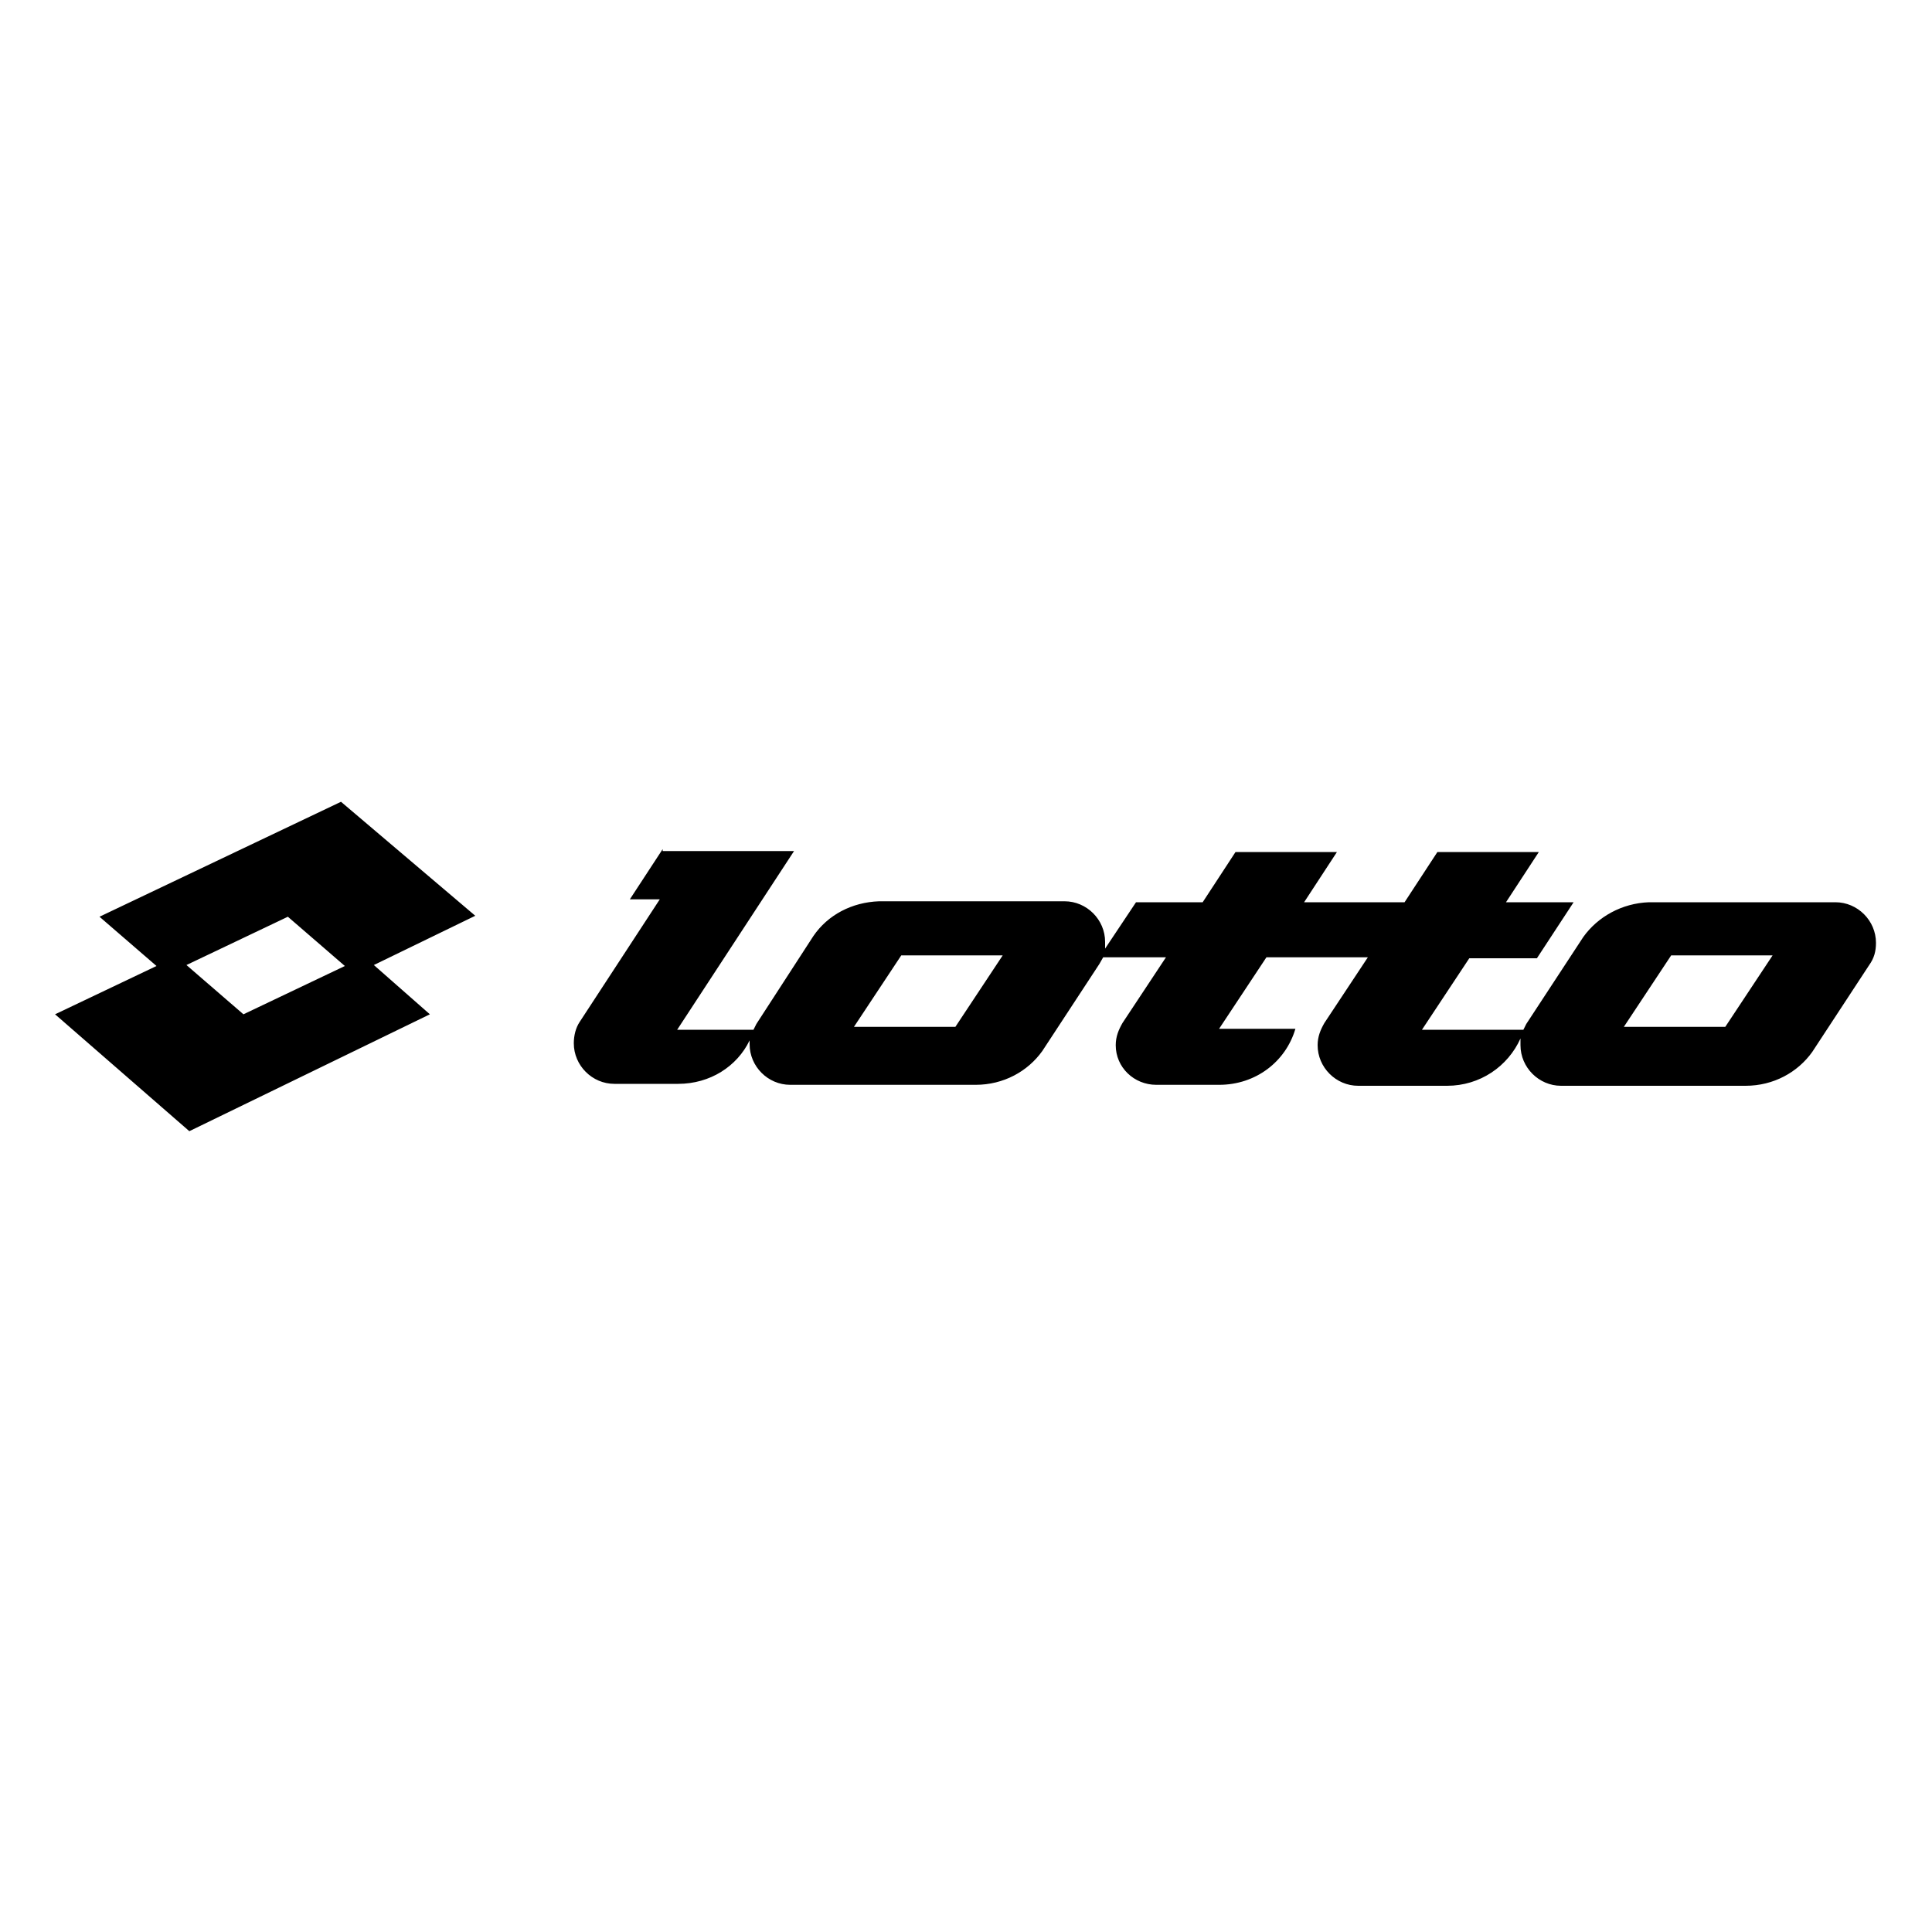 <?xml version="1.0" encoding="utf-8"?>
<!-- Generator: Adobe Illustrator 23.0.6, SVG Export Plug-In . SVG Version: 6.00 Build 0)  -->
<svg version="1.1" id="Capa_1" xmlns="http://www.w3.org/2000/svg" xmlns:xlink="http://www.w3.org/1999/xlink" x="0px" y="0px"
	 viewBox="0 0 200 200" style="enable-background:new 0 0 200 200;" xml:space="preserve">
<g>
	<path id="path6464_1_" d="M35.3,83l-25,11.9l5.9,5.1L5.7,105l13.9,12.1L44.5,105l-5.8-5.1l10.5-5.1L35.3,83z M68.6,87.9l-3.4,5.2
		h3.1L60,105.8c-0.4,0.6-0.6,1.4-0.6,2.2c0,2.3,1.9,4.2,4.2,4.2h6.6c3.3,0,6.1-1.8,7.4-4.5c0,0.1,0,0.3,0,0.4c0,2.3,1.9,4.2,4.2,4.2
		H101c2.9,0,5.4-1.4,6.9-3.5l5.9-9c0.1-0.2,0.3-0.5,0.4-0.7h6.5l-4.5,6.8c-0.4,0.7-0.7,1.4-0.7,2.3c0,2.3,1.9,4.1,4.2,4.1h6.5
		c3.8,0,6.9-2.4,7.9-5.8h-7.9l4.9-7.4h10.5l-4.5,6.8c-0.4,0.7-0.7,1.4-0.7,2.3c0,2.3,1.9,4.2,4.2,4.2h9.2c3.4,0,6.3-2,7.6-4.9
		c0,0.2,0,0.5,0,0.7c0,2.3,1.9,4.2,4.2,4.2h19.1c2.9,0,5.4-1.4,6.9-3.5l5.9-9c0.5-0.7,0.7-1.4,0.7-2.3c0-2.3-1.9-4.2-4.2-4.2h-19.3
		c-2.8,0.1-5.3,1.5-6.8,3.6l-5.9,9c-0.1,0.2-0.2,0.4-0.3,0.6h-10.5l4.9-7.4h7l3.8-5.8h-7l3.4-5.2h-10.5l-3.4,5.2H135l3.4-5.2h-10.5
		l-3.4,5.2h-6.9l-3.2,4.8c0-0.2,0-0.5,0-0.7c0-2.3-1.9-4.2-4.2-4.2H91c-2.8,0.1-5.3,1.4-6.8,3.6l-5.9,9.1c-0.1,0.2-0.2,0.4-0.3,0.6
		h-7.9l12.1-18.5H68.6z M29.8,94.9l5.9,5.1L25.2,105l-5.9-5.1L29.8,94.9z M93.3,98.9h10.5l-4.9,7.4H88.4L93.3,98.9z M173,98.9h10.5
		l-4.9,7.4h-10.5L173,98.9z"/>
</g>
</svg>
